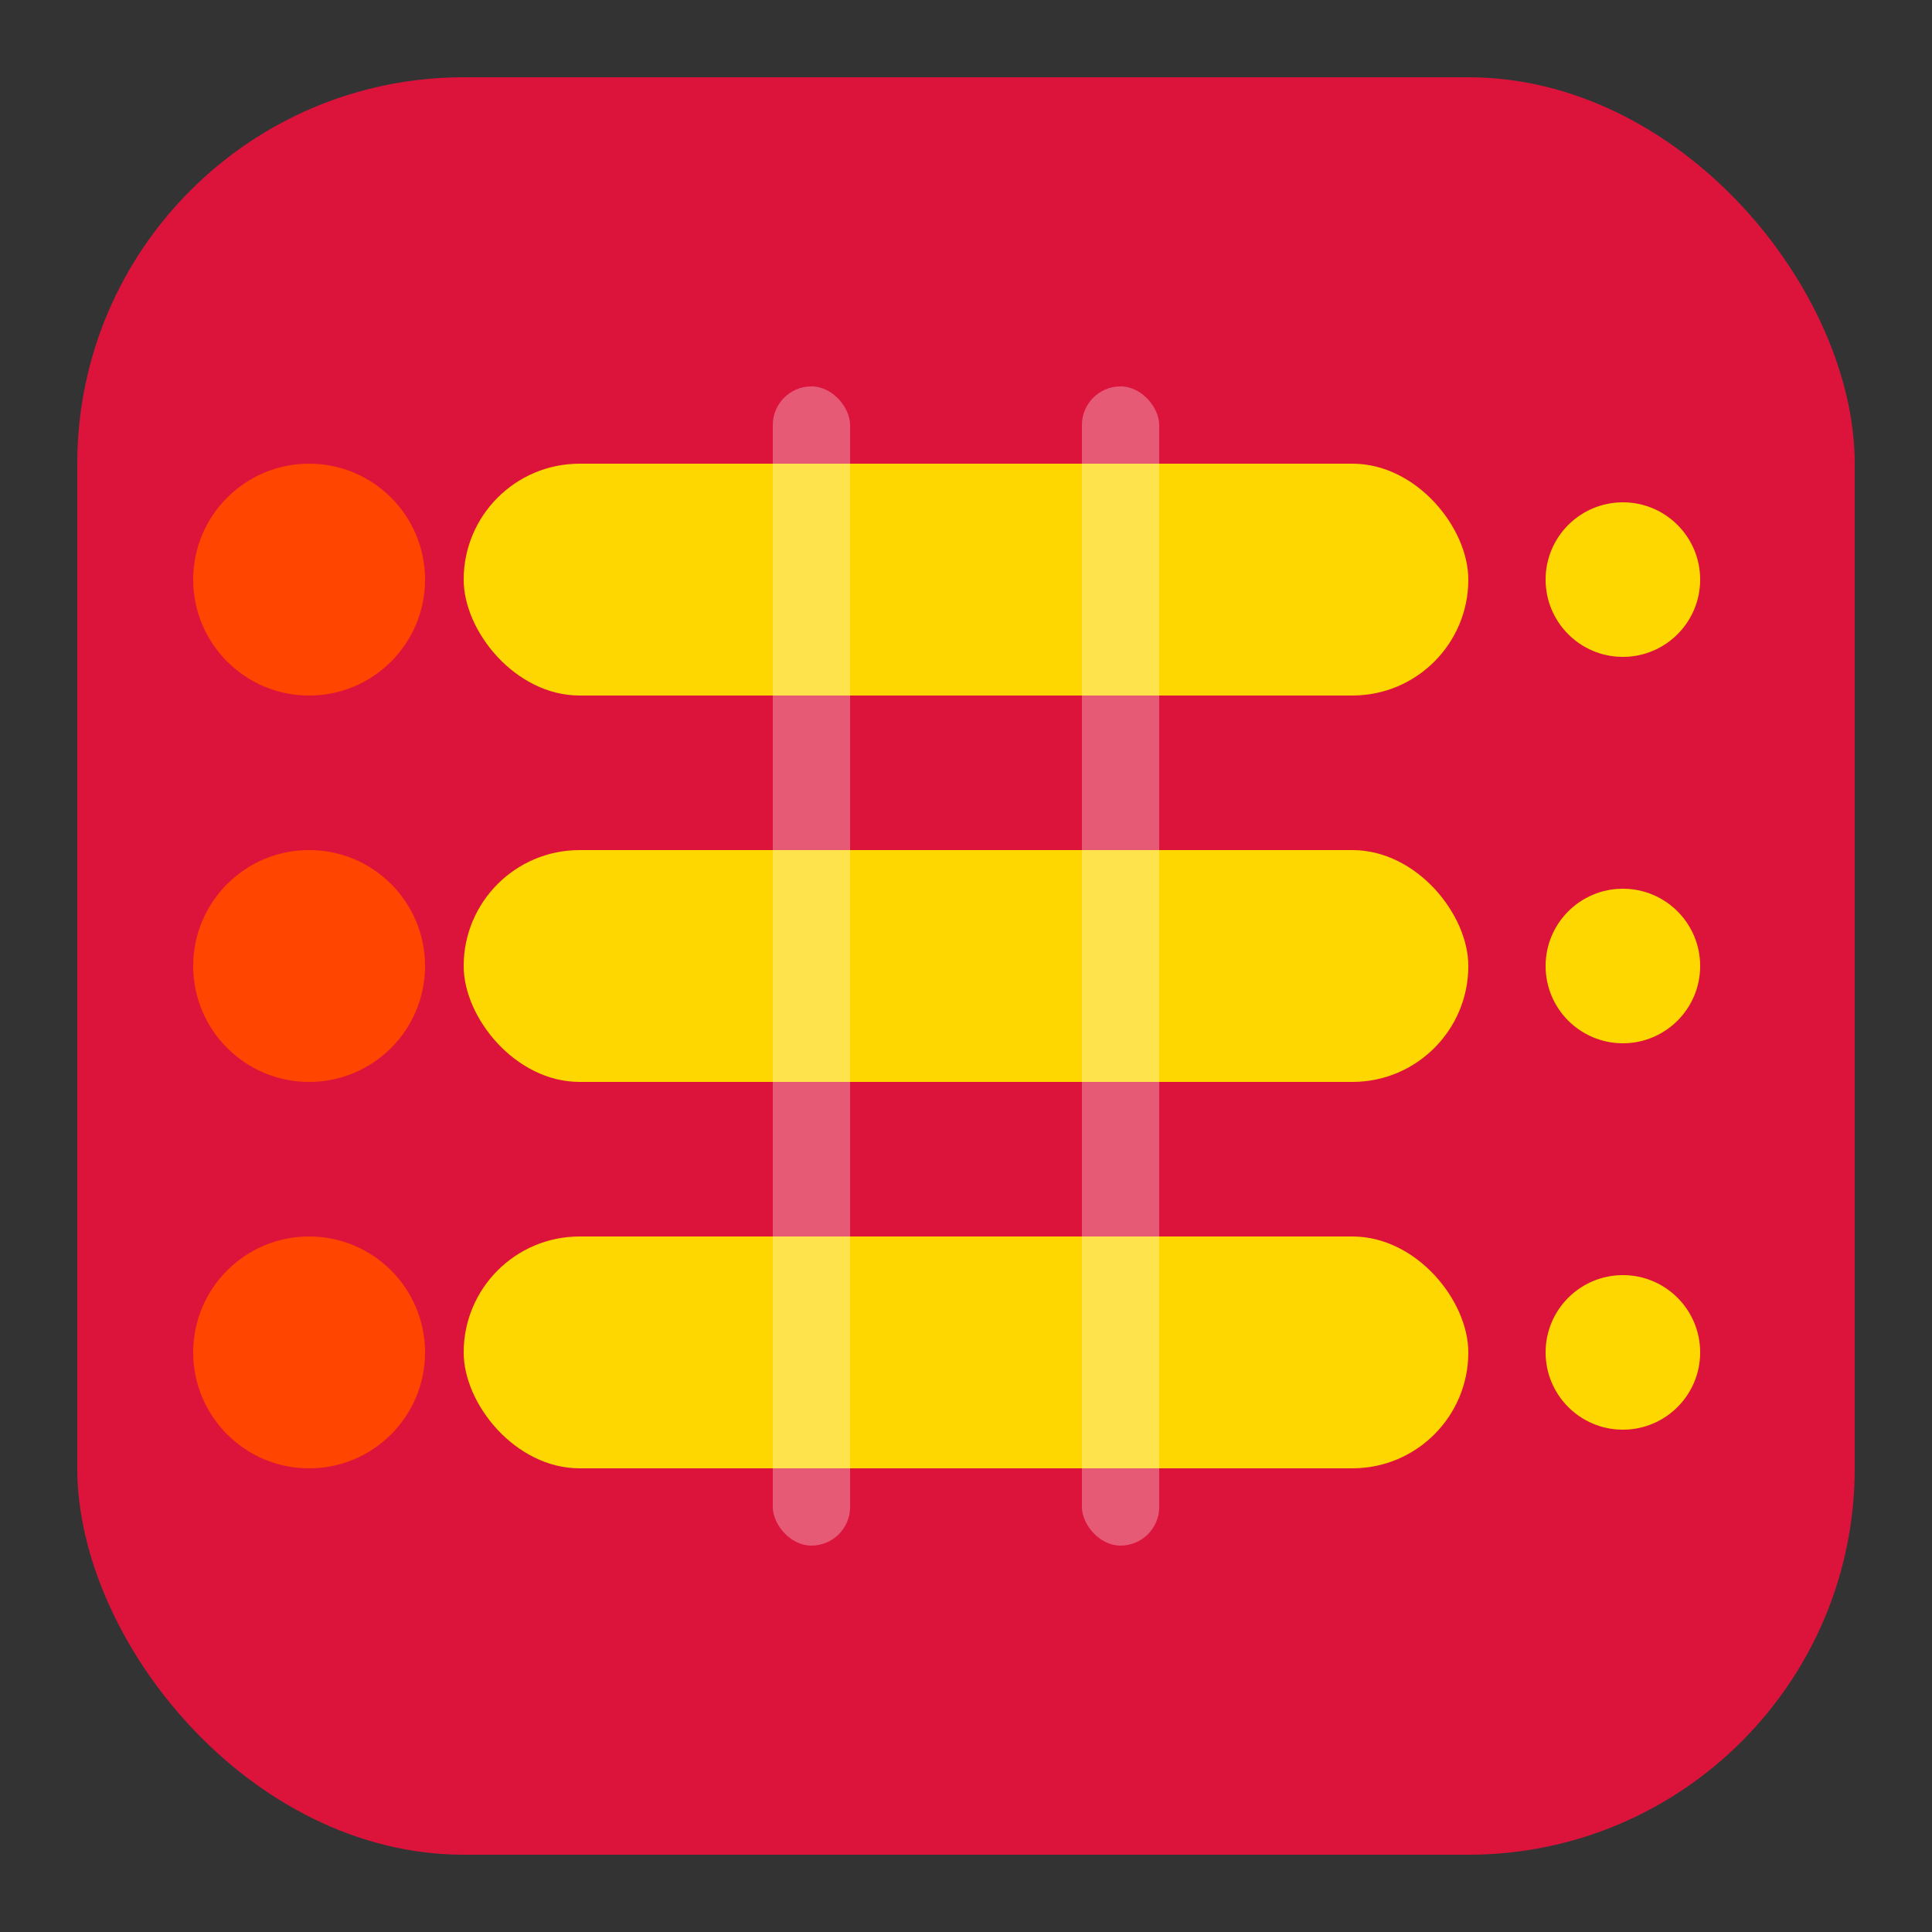 <svg
  width="32"
  height="32"
  viewBox="0 0 50 50"
  fill="none"
  xmlns="http://www.w3.org/2000/svg"
>
  <rect x="0" y="0" width="50" height="50" fill="#333333" stroke="none"/>
  <!-- Main background -->
  <rect x="2" y="2" width="46" height="46" rx="10" fill="#DC143C" />

  <!-- Fitness equipment elements -->
  <rect x="12" y="12" width="26" height="6" rx="3" fill="#FFD700" />
  <rect x="12" y="22" width="26" height="6" rx="3" fill="#FFD700" />
  <rect x="12" y="32" width="26" height="6" rx="3" fill="#FFD700" />

  <!-- Dynamic circles representing movement -->
  <circle cx="8" cy="15" r="3" fill="#FF4500" />
  <circle cx="8" cy="25" r="3" fill="#FF4500" />
  <circle cx="8" cy="35" r="3" fill="#FF4500" />

  <!-- Right side decorative elements -->
  <circle cx="42" cy="15" r="2" fill="#FFD700" />
  <circle cx="42" cy="25" r="2" fill="#FFD700" />
  <circle cx="42" cy="35" r="2" fill="#FFD700" />

  <!-- Velocity lines for X effect -->
  <rect
    x="20"
    y="10"
    width="2"
    height="30"
    rx="1"
    fill="#FFFFFF"
    opacity="0.3"
  />
  <rect
    x="28"
    y="10"
    width="2"
    height="30"
    rx="1"
    fill="#FFFFFF"
    opacity="0.3"
  />
</svg>
